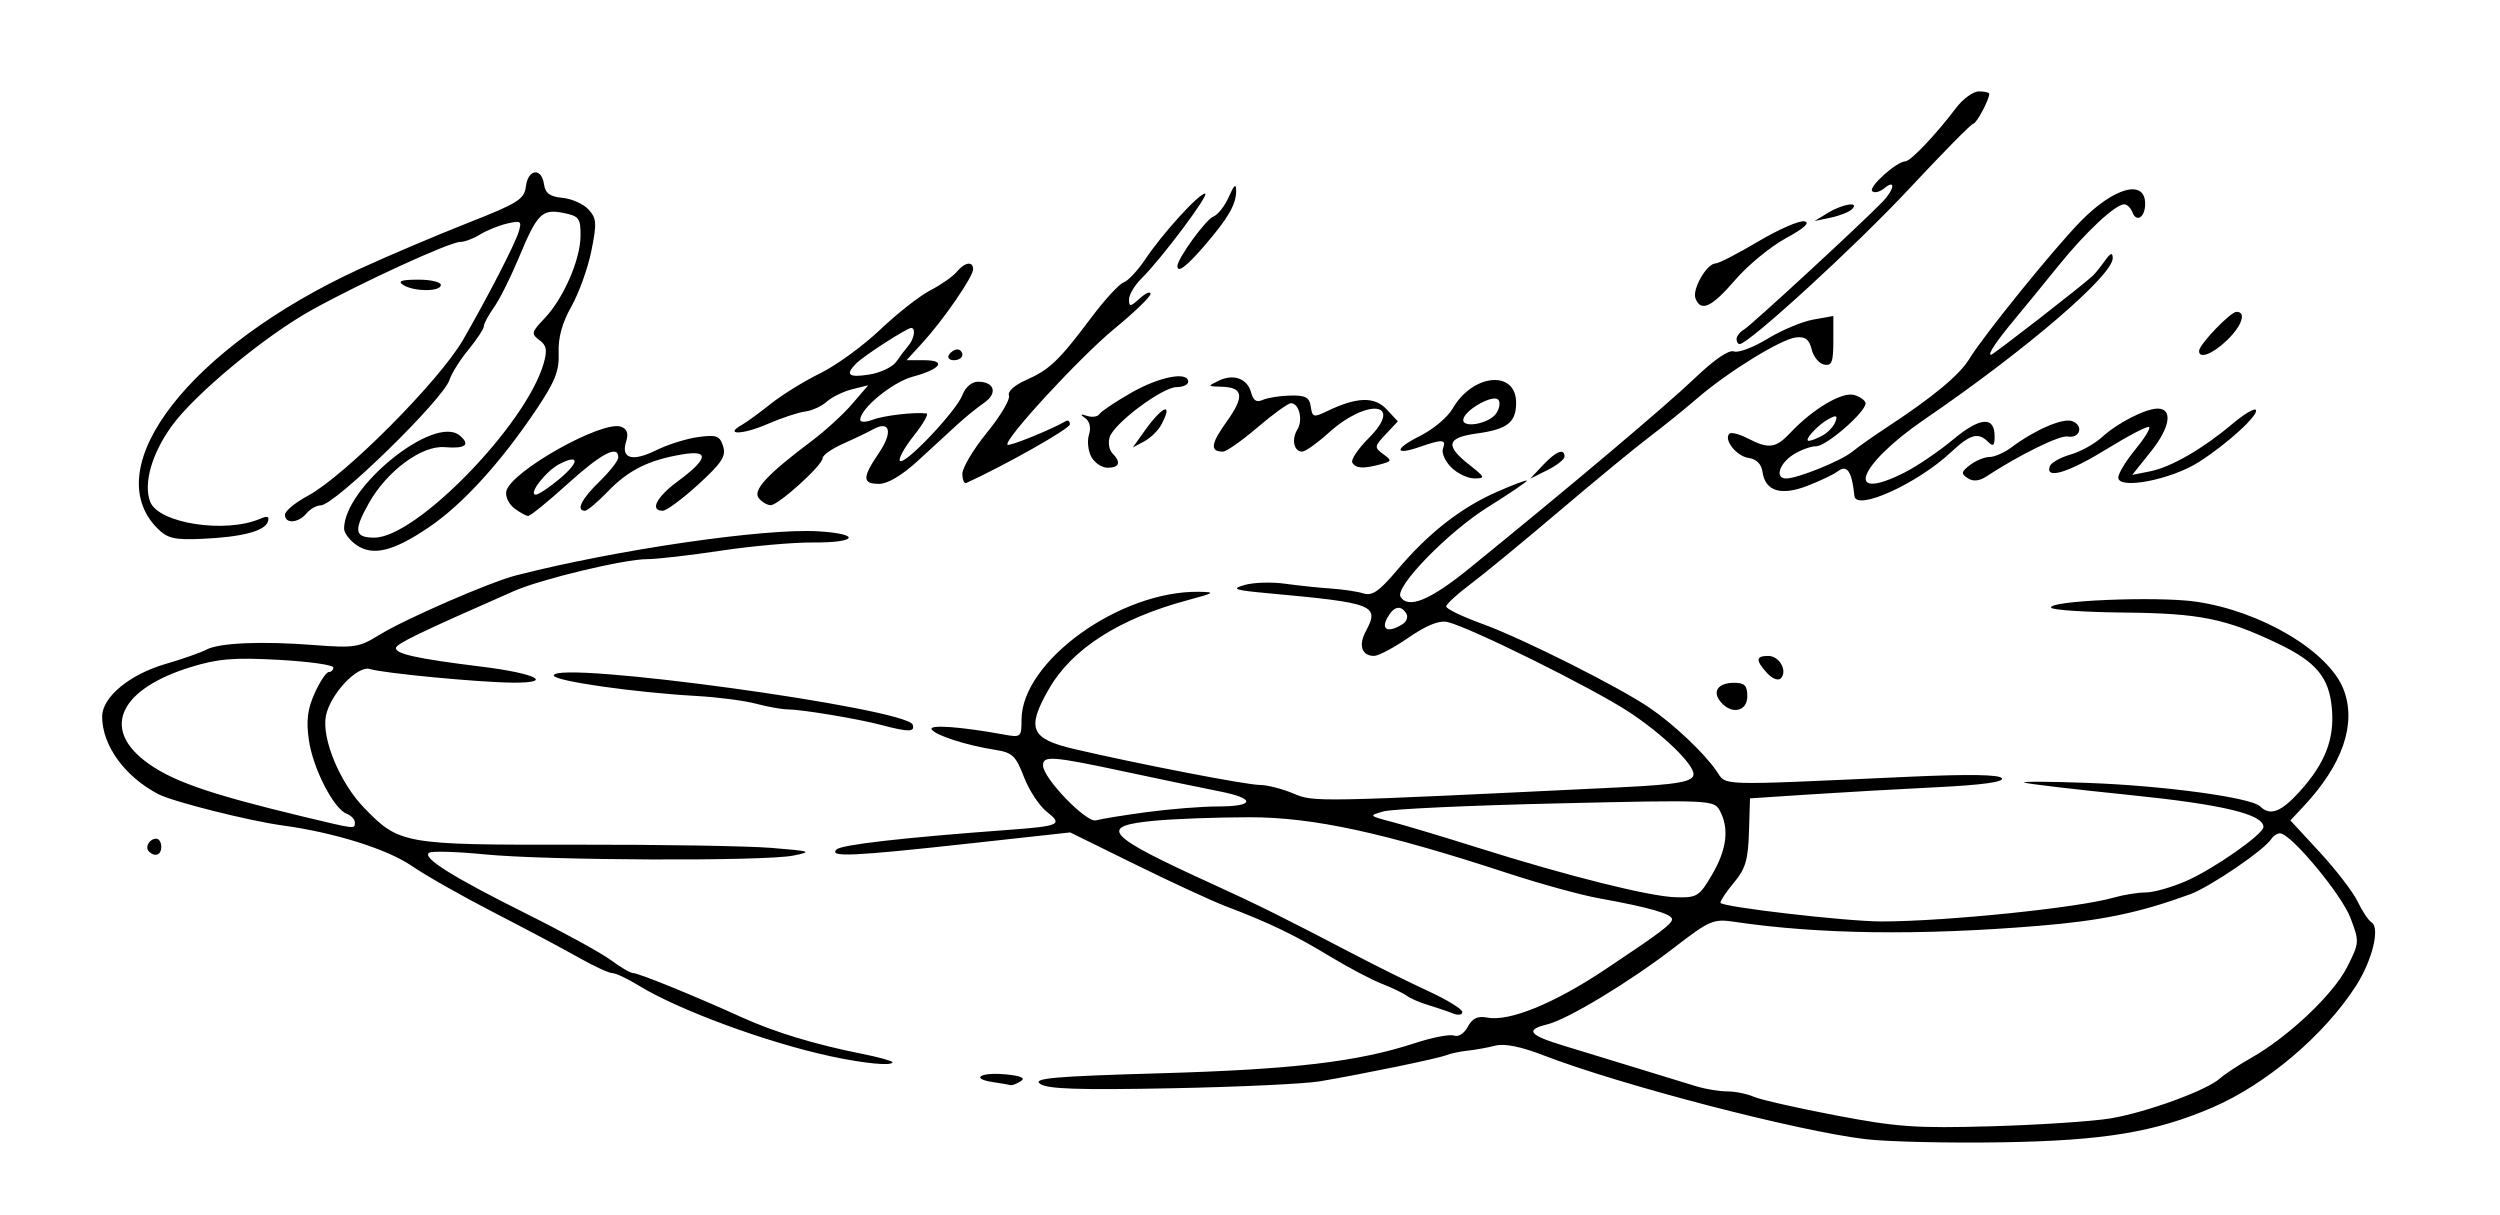 <?xml version="1.0" encoding="UTF-8" standalone="no"?>
<!-- Created with Inkscape (http://www.inkscape.org/) -->

<svg
   xmlns:dc="http://purl.org/dc/elements/1.1/"
   xmlns:cc="http://creativecommons.org/ns#"
   xmlns:rdf="http://www.w3.org/1999/02/22-rdf-syntax-ns#"
   xmlns:svg="http://www.w3.org/2000/svg"
   xmlns="http://www.w3.org/2000/svg"
   xmlns:sodipodi="http://sodipodi.sourceforge.net/DTD/sodipodi-0.dtd"
   xmlns:inkscape="http://www.inkscape.org/namespaces/inkscape"
   version="1.1"
   id="svg2"
   width="465"
   height="226"
   viewBox="0 0 465 226"
   sodipodi:docname="Firma de Bartolomé Feliú.svg"
   inkscape:version="0.92.3 (2405546, 2018-03-11)">
  <defs
     id="defs6" />
  <sodipodi:namedview
     pagecolor="#ffffff"
     bordercolor="#666666"
     borderopacity="1"
     objecttolerance="10"
     gridtolerance="10"
     guidetolerance="10"
     inkscape:pageopacity="0"
     inkscape:pageshadow="2"
     inkscape:window-width="640"
     inkscape:window-height="480"
     id="namedview4"
     showgrid="false"
     inkscape:zoom="0.93763441"
     inkscape:cx="232.5"
     inkscape:cy="113"
     inkscape:window-x="0"
     inkscape:window-y="0"
     inkscape:window-maximized="0"
     inkscape:current-layer="svg2" />
  <path
     style="fill:#000000"
     d="m 347.06,211.892 c -12.702,-1.494 -45.656,-10.068 -59.954,-15.597 -4.238,-1.639 -7.272,-2.246 -9,-1.801 -1.434,0.369 -3.732,0.786 -5.107,0.926 -1.375,0.14 -3.175,0.521 -4,0.849 -1.588,0.63 -15.108,3.424 -23.5,4.857 -2.75,0.47 -15.195,1.052 -27.655,1.295 -17.303,0.337 -23.065,0.141 -24.39,-0.828 -1.429,-1.045 2.546,-1.392 22.477,-1.965 24.674,-0.71 36.676,-2.136 47.289,-5.62 3.214,-1.055 6.469,-1.678 7.235,-1.384 0.788,0.302 1.896,-0.41 2.556,-1.643 0.851,-1.589 1.827,-2.051 3.617,-1.708 4.101,0.784 12.369,-2.583 21.868,-8.907 10.247,-6.821 12.502,-8.515 12.502,-9.387 0,-0.988 -4.343,-2.233 -13.543,-3.884 -3.323,-0.596 -10.943,-2.69 -16.933,-4.652 -23.194,-7.599 -36.302,-10.44 -48.131,-10.432 -5.992,0.004 -13.951,0.296 -17.688,0.649 -10.647,1.005 -9.088,2.704 10.795,11.764 8.234,3.752 13.518,6.377 26.5,13.164 4.125,2.157 10.312,5.218 13.75,6.802 3.438,1.585 6.25,3.319 6.25,3.854 0,0.535 -0.787,0.653 -1.75,0.262 -0.963,-0.391 -3.031,-1.095 -4.597,-1.565 -1.566,-0.47 -3.366,-1.247 -4,-1.728 -0.634,-0.481 -2.728,-1.488 -4.653,-2.239 -1.925,-0.75 -6.33,-3.082 -9.79,-5.181 -6.397,-3.882 -11.146,-6.162 -19.21,-9.225 -2.475,-0.94 -10,-4.414 -16.722,-7.721 l -12.222,-6.012 -18.995,2.084 c -21.512,2.36 -25.933,2.557 -24.466,1.09 0.894,-0.894 12.316,-2.198 31.906,-3.642 9.657,-0.712 10.246,-0.989 7.196,-3.389 -1.396,-1.098 -3.307,-4.008 -4.245,-6.465 -1.501,-3.929 -2.143,-4.536 -5.329,-5.034 -5.374,-0.839 -11.14,-2.696 -11.828,-3.81 -0.579,-0.937 5.415,-0.507 13.456,0.965 3.14,0.575 3.25,0.481 3.255,-2.769 0.017,-10.84 18.289,-24.012 32.995,-23.786 3.159,0.049 2.964,0.198 -2,1.531 -12.859,3.452 -21.634,9.071 -25.939,16.609 -4.186,7.329 -3.377,9.207 4.784,11.114 11.897,2.78 32.011,6.669 34.491,6.669 1.331,0 4.118,0.71 6.194,1.577 3.924,1.639 3.398,1.649 60.97,-1.14 10.584,-0.513 13.5,-1.037 13.5,-2.427 0,-1.919 -5.715,-7.438 -11.968,-11.557 -6.762,-4.455 -29.671,-15.811 -33.799,-16.755 -1.539,-0.352 -3.861,0.578 -7.226,2.892 -2.727,1.876 -5.618,3.411 -6.424,3.411 -2.269,0 -2.946,-1.954 -1.568,-4.528 2.638,-4.929 1.676,-5.309 -18.015,-7.115 -6.458,-0.592 -7.083,-0.808 -4.5,-1.552 1.65,-0.475 5.017,-0.582 7.481,-0.238 2.465,0.344 6.314,0.749 8.555,0.9 2.24,0.151 4.985,0.564 6.1,0.918 1.587,0.504 2.935,-0.433 6.205,-4.312 5.769,-6.841 11.791,-11.578 18.485,-14.538 C 281.447,90.154 284,89.198 284,89.409 c 0,0.211 -3.263,2.42 -7.25,4.909 -7.374,4.602 -17.372,14.867 -16.249,16.683 1.43,2.314 5.497,0.639 12.751,-5.251 19.104,-15.511 36.721,-30.371 42.01,-35.436 3.584,-3.432 6.321,-5.304 7.24,-4.951 0.813,0.312 3.62,-0.742 6.238,-2.342 2.618,-1.6 6.447,-3.209 8.51,-3.576 L 341,58.777 v 4.685 c 0,3.877 -0.294,4.628 -1.706,4.356 -0.938,-0.181 -1.983,-1.451 -2.322,-2.823 -0.463,-1.877 -1.187,-2.43 -2.924,-2.234 -2.8,0.317 -12.673,6.409 -18.38,11.342 -2.293,1.982 -6.268,5.189 -8.833,7.126 -2.566,1.938 -10.163,8.191 -16.882,13.897 -6.72,5.705 -14.183,11.84 -16.585,13.633 -2.402,1.793 -4.368,3.618 -4.368,4.055 0,0.437 3.034,1.895 6.742,3.24 7.4,2.684 25.225,11.627 31.059,15.583 4.446,3.015 10.046,8.294 12.459,11.747 1.976,2.827 -0.691,2.745 35.846,1.092 11.175,-0.506 16.816,-0.412 17.247,0.285 0.422,0.684 -3.703,1.25 -12.106,1.663 -7.011,0.344 -17.697,0.952 -23.747,1.35 l -11,0.724 -0.191,6.285 c -0.155,5.117 -0.667,6.851 -2.75,9.327 -1.407,1.673 -2.559,3.384 -2.559,3.802 0,0.765 23.473,3.488 30,3.48 11.984,-0.015 36.5,-2.53 43.096,-4.422 1.865,-0.535 4.574,-0.973 6.021,-0.973 1.446,0 4.824,-0.956 7.507,-2.125 C 411.698,161.663 421,155.158 421,153.82 c 0,-2.375 -7.617,-4.195 -24.941,-5.958 -10.207,-1.039 -19.009,-2.076 -19.559,-2.304 -0.55,-0.228 4.85,-0.197 12,0.068 14.122,0.524 30.254,2.728 31.881,4.354 1.84,1.84 3.891,1.076 7.335,-2.731 4.775,-5.278 6.53,-9.815 6.008,-15.533 -0.527,-5.77 -2.914,-8.62 -10.09,-12.043 -9.695,-4.625 -14.517,-5.598 -28.42,-5.735 -7.267,-0.071 -13.427,-0.476 -13.689,-0.9 -0.812,-1.314 19.598,-2.175 26.875,-1.135 12.19,1.743 24.845,9.284 27.537,16.41 2.404,6.364 -0.226,13.953 -7.532,21.734 l -2.394,2.55 5.497,5.95 c 3.024,3.273 6.183,7.394 7.022,9.158 0.838,1.764 2.003,3.503 2.587,3.865 1.616,0.999 0.111,7.11 -2.906,11.803 -5.922,9.21 -16.717,18.341 -26.786,22.657 -10.634,4.558 -20.093,6.122 -38.921,6.435 -9.902,0.165 -21.352,-0.094 -25.444,-0.576 z m 45.462,-3.865 c 6.662,-1.103 17.907,-5.205 20.385,-7.436 0.876,-0.789 3.507,-2.519 5.847,-3.845 6.896,-3.908 15.239,-11.799 17.783,-16.819 2.329,-4.596 2.339,-4.745 0.643,-9.212 C 435.518,166.336 426.073,155 424.087,155 c -0.533,0 -1.254,0.46 -1.601,1.022 -1.261,2.04 -11.442,8.973 -15.167,10.328 -9.478,3.448 -16.409,4.889 -28.172,5.858 -22.195,1.827 -40.959,1.572 -56.69,-0.771 -3.75,-0.558 -4.546,-0.213 -11,4.773 -8.266,6.386 -19.865,13.4 -23.708,14.336 -4.122,1.005 -3.366,1.993 3,3.923 3.163,0.959 9.35,2.853 13.75,4.208 4.4,1.355 9.382,2.882 11.071,3.393 1.689,0.511 4.255,0.929 5.703,0.929 1.448,0 3.666,0.449 4.929,0.998 1.263,0.549 8.147,2.111 15.297,3.472 11.432,2.175 14.929,2.418 29,2.014 8.8,-0.253 18.71,-0.908 22.023,-1.457 z m -74.065,-45.365 c 2.729,-4.656 3.204,-8.557 1.442,-11.848 -1.084,-2.026 -1.517,-2.045 -30.391,-1.377 -16.11,0.373 -30.578,1.038 -32.15,1.479 -2.823,0.791 -2.803,0.816 1.641,1.985 2.475,0.651 9.675,2.815 16,4.809 16.643,5.246 31.87,9.054 36.708,9.181 3.949,0.103 4.364,-0.157 6.75,-4.228 z M 213.322,151.051 c 4.302,-0.578 10.265,-1.051 13.25,-1.051 6.903,0 6.997,-1.496 0.178,-2.824 -2.888,-0.562 -10.65,-2.177 -17.25,-3.589 -13.82,-2.956 -15.5,-3.089 -15.5,-1.228 0,2.378 8.075,10.748 9.863,10.224 0.9,-0.264 5.157,-0.953 9.46,-1.532 z m 47.556,-34.955 c 0.758,-0.48 1.069,-1.373 0.691,-1.985 -1.036,-1.676 -2.375,-1.342 -3.569,0.888 -1.174,2.194 0.275,2.745 2.878,1.096 z m -76.145,85.186 c -4.342,-0.656 -2.365,-1.895 2.313,-1.449 2.862,0.273 3.76,0.676 2.825,1.268 -0.754,0.477 -1.595,0.808 -1.87,0.734 -0.275,-0.074 -1.745,-0.323 -3.267,-0.553 z M 154.5,196.468 C 142.556,193.892 126.187,187.857 118.77,183.295 116.718,182.033 114.523,181 113.892,181 c -0.631,0 -3.453,-1.305 -6.27,-2.899 -2.817,-1.595 -9.906,-5.362 -15.754,-8.371 -5.848,-3.009 -12.712,-6.902 -15.253,-8.651 C 72.031,157.926 62.2,154.845 52.5,153.524 46.319,152.681 32.2,149.128 29.5,147.735 23.246,144.508 19,138.665 19,133.286 c 0,-3.608 5.079,-7.832 11.759,-9.779 3.157,-0.92 6.568,-2.115 7.579,-2.654 2.429,-1.296 10.296,-1.635 20.162,-0.869 7.356,0.571 8.322,0.421 12,-1.859 4.777,-2.962 20.576,-9.843 25.5,-11.105 18.649,-4.783 46.314,-8.813 56.25,-8.193 8.009,0.499 7.221,2.134 -1,2.074 -3.712,-0.027 -11.442,0.66 -17.176,1.525 C 128.339,103.292 122.188,104 120.403,104 c -4.285,0 -19.702,3.693 -24.836,5.949 -17.47,7.677 -21.777,9.751 -21.912,10.552 -0.188,1.112 3.953,2.024 15.845,3.49 10.178,1.255 13.705,3.023 5.95,2.983 -6.099,-0.032 -24.168,-1.75 -26.633,-2.532 -2.317,-0.735 -7.385,4.646 -8.196,8.704 -0.837,4.186 2.6,12.466 7.101,17.108 6.57,6.775 7.346,6.911 39.278,6.855 15.675,-0.028 32.1,0.242 36.5,0.6 7.409,0.601 7.704,0.708 4,1.437 -5.432,1.07 -45.774,0.907 -57.342,-0.231 -5.138,-0.506 -9.785,-0.646 -10.326,-0.311 -1.441,0.89 4.264,4.465 18.271,11.451 6.818,3.4 13.829,7.254 15.58,8.564 1.751,1.31 3.601,2.381 4.112,2.381 1.006,0 11.368,4.22 20.204,8.228 6.093,2.764 13.535,5.027 22.25,6.766 3.163,0.631 5.75,1.34 5.75,1.577 0,0.745 -5.279,0.238 -11.5,-1.103 z M 66,152.969 c 0,-0.567 -0.687,-1.295 -1.527,-1.617 -2.414,-0.926 -6.251,-8.397 -7.018,-13.665 -0.529,-3.63 -0.265,-5.782 1.074,-8.75 C 59.505,126.771 60.685,125 61.152,125 61.618,125 62,124.615 62,124.145 c 0,-0.47 -4.576,-1.107 -10.17,-1.415 -8.32,-0.458 -11.296,-0.212 -16.362,1.352 -12.93,3.994 -16.534,11.133 -8.728,17.291 4.764,3.758 11.666,6.203 29.76,10.545 9.771,2.344 9.5,2.314 9.5,1.05 z m -38.306,5.392 C 26.895,157.562 27.798,156 29.059,156 29.577,156 30,156.675 30,157.5 c 0,1.546 -1.18,1.987 -2.306,0.861 z M 164,134.865 c -4.331,-1.152 -14.806,-2.9 -17.5,-2.921 -1.1,-0.009 -3.741,-0.481 -5.869,-1.05 -2.128,-0.569 -7.078,-1.215 -11,-1.437 C 117.934,128.796 103,126.659 103,125.645 c 0,-2.913 65.749,6.1 66.766,9.153 0.457,1.372 -0.8,1.387 -5.766,0.066 z M 320.036,130.544 C 318.421,128.598 319.559,127 322.559,127 c 1.937,0 2.441,0.516 2.441,2.5 0,2.86 -2.943,3.479 -4.964,1.044 z m 8.64,-5.349 C 326.506,122.796 326.56,122 328.893,122 c 2.092,0 3.663,2.844 2.316,4.191 -0.475,0.475 -1.603,0.032 -2.533,-0.996 z M 66.25,101.338 C 65.013,100.468 64,99.114 64,98.328 64,90.602 80.771,77.075 85.492,80.994 c 2.082,1.728 1.086,2.505 -2.796,2.178 C 78.428,82.812 71.939,87.626 68.572,93.65 65.726,98.743 65.937,100 69.64,100 c 7.785,0 28.189,-20.982 31.468,-32.361 0.722,-2.506 0.563,-3.391 -0.79,-4.388 -1.558,-1.148 -1.483,-1.47 0.935,-4 3.533,-3.697 6.699,-10.934 6.726,-15.377 0.02,-3.284 -0.279,-3.685 -3.177,-4.265 -3.999,-0.8 -4.874,0.082 -8.328,8.39 -1.486,3.575 -3.55,7.694 -4.587,9.154 C 90.849,58.614 90,60.199 90,60.677 c 0,0.477 -1.286,2.433 -2.859,4.346 -1.572,1.913 -3.163,4.445 -3.535,5.627 C 82.464,74.277 62.235,94 59.657,94 58.88,94 57.685,94.675 57,95.5 c -1.511,1.821 -4,1.975 -4,0.248 0,-0.688 1.913,-2.275 4.25,-3.527 6.875,-3.68 24.52,-21.422 28.918,-29.078 4.653,-8.099 9.531,-17.564 10.274,-19.933 0.659,-2.101 0.485,-2.235 -2.112,-1.631 -1.556,0.362 -3.826,1.28 -5.045,2.039 C 88.067,44.379 86.412,45 85.608,45 83.661,45 67.371,52.464 58,57.651 49.341,62.443 36.264,73.273 31.957,79.217 c -3.725,5.142 -5.315,10.712 -4.026,14.102 1.531,4.028 13.981,5.959 20.455,3.173 1.379,-0.593 1.765,-0.447 1.435,0.543 -0.588,1.763 -4.857,2.869 -12.326,3.194 -5.045,0.219 -6.353,-0.087 -8.185,-1.92 C 17.928,86.928 35.459,64.44 67,49.966 c 5.225,-2.398 14.225,-6.219 20,-8.491 9.389,-3.694 10.533,-4.414 10.816,-6.803 0.384,-3.243 2.918,-3.561 3.364,-0.422 0.242,1.706 1.08,2.324 3.465,2.556 1.73,0.168 3.906,1.147 4.837,2.174 1.488,1.644 1.549,2.571 0.512,7.694 -0.648,3.204 -2.32,7.851 -3.715,10.326 -1.722,3.055 -2.482,5.821 -2.369,8.614 0.136,3.348 -0.641,5.319 -4.174,10.588 C 93.186,85.969 86.128,93.725 79.938,97.957 73.205,102.559 69.343,103.513 66.25,101.338 Z m 29.412,-6.795 c -1.011,-0.766 -1.686,-2.177 -1.5,-3.136 0.709,-3.657 17.943,-13.349 21.387,-12.028 1.099,0.422 1.381,1.266 0.913,2.739 -1.013,3.191 1.145,3.824 5.571,1.634 2.153,-1.065 5.68,-2.174 7.836,-2.463 3.415,-0.458 4.013,-0.237 4.631,1.71 0.585,1.844 -0.226,3.091 -4.629,7.118 C 126.935,92.803 123.963,95 123.266,95 c -2.447,0 -1.179,-2.53 2.71,-5.407 5.778,-4.274 6.068,-5.946 0.878,-5.069 -6.222,1.051 -9.978,2.929 -13.801,6.897 C 111.158,93.39 109.246,95 108.804,95 c -1.731,0 -0.645,-2.189 2.696,-5.434 1.925,-1.869 3.5,-3.886 3.5,-4.482 0,-2.413 -3.14,-0.773 -9.419,4.917 -3.641,3.3 -6.949,5.986 -7.351,5.968 -0.402,-0.017 -1.557,-0.659 -2.568,-1.424 z m 8.376,-5.446 c 3.773,-3.163 3.794,-4.709 0.037,-2.798 C 101.56,87.579 98.141,92 99.666,92 c 0.5,0 2.468,-1.306 4.372,-2.902 z m 37.107,3.577 c -1.211,-1.459 1.53,-4.426 9.855,-10.668 2.475,-1.856 5.849,-4.943 7.497,-6.861 l 2.997,-3.487 -2.997,0.748 c -1.649,0.412 -3.775,1.449 -4.725,2.306 -0.95,0.856 -2.75,1.679 -4,1.827 -1.25,0.148 -4.473,1.224 -7.164,2.39 -4.498,1.95 -8.048,2.016 -4.6,0.085 0.82,-0.459 3.232,-2.218 5.359,-3.909 2.127,-1.69 6.278,-4.253 9.226,-5.695 2.947,-1.442 7.957,-5.09 11.133,-8.107 3.176,-3.017 7.379,-6.311 9.341,-7.321 1.962,-1.01 4.154,-2.544 4.872,-3.409 C 179.448,48.755 181,48.509 181,50.087 c 0,1.394 -5.552,9.454 -9.412,13.663 L 168.608,67 h 3.255 c 4.285,0 3.162,1.647 -2.085,3.06 C 165.99,71.08 160,75.994 160,78.081 c 0,0.489 1.018,0.483 2.324,-0.014 2.061,-0.784 7.731,-1.445 10.01,-1.168 0.459,0.056 -0.608,1.922 -2.371,4.147 -1.763,2.225 -2.92,4.331 -2.572,4.678 0.878,0.878 10.477,-9.248 11.623,-12.262 0.557,-1.464 1.733,-2.463 2.902,-2.463 3.079,0 3.699,2.167 1.125,3.928 C 181.777,75.793 179.52,77.625 178.026,79 c -1.495,1.375 -4.802,4.412 -7.349,6.75 -2.891,2.653 -5.58,4.25 -7.154,4.25 -3.163,0 -3.17,-1.152 -0.035,-5.766 2.638,-3.882 2.063,-6.125 -1.119,-4.364 -1.027,0.569 -3.555,1.782 -5.618,2.696 -2.062,0.914 -3.75,2.112 -3.75,2.663 0,1.29 -8.146,8.677 -9.628,8.731 -0.62,0.023 -1.623,-0.555 -2.228,-1.284 z m 25.568,-25.402 c 0.671,-0.975 1.685,-2.316 2.253,-2.981 C 170.052,63.024 170.368,61 169.48,61 c -0.793,0 -8.766,5.143 -10.208,6.585 -2.133,2.133 -1.448,2.705 2.474,2.069 2.061,-0.334 4.295,-1.406 4.966,-2.381 z M 344.923,92.25 c -0.471,-4.62 -1.373,-5.923 -3.149,-4.551 -0.701,0.541 -3.207,1.735 -5.57,2.653 -4.957,1.925 -7.87,1.022 -8.384,-2.6 -0.206,-1.449 -1.123,-2.366 -2.572,-2.572 -2.254,-0.32 -4.7,-3.395 -3.586,-4.509 0.325,-0.325 1.862,0.065 3.415,0.869 3.892,2.013 5.212,1.846 7.882,-0.996 4.236,-4.509 9.759,-7.768 11.973,-7.065 C 346.069,73.839 347,74.533 347,75.019 347,76.665 339.706,83 337.811,83 c -1.035,0 -2.991,0.727 -4.347,1.615 C 330.889,86.303 330.121,89 332.217,89 c 2.121,0 10.204,-3.269 12.283,-4.967 1.1,-0.898 4.023,-2.961 6.497,-4.583 8.558,-5.614 13.479,-9.703 15.319,-12.728 2.613,-4.297 15.647,-20.404 20.662,-25.533 C 393.197,34.827 399,33.244 399,37.91 c 0,2.491 -1.603,3.566 -2.364,1.585 C 396.321,38.672 395.633,38 395.108,38 c -1.651,0 -7.172,5.157 -12.25,11.444 -2.69,3.331 -6.346,7.803 -8.125,9.94 C 371.28,63.532 369.635,66 370.325,66 c 0.403,0 17.296,-13.126 18.966,-14.737 0.435,-0.419 1.433,-1.663 2.218,-2.763 1.045,-1.465 1.436,-1.602 1.459,-0.513 0.069,3.212 -16.12,17.092 -35.006,30.013 -12.438,8.509 -15.099,15.658 -3.672,9.866 2.316,-1.174 6.353,-3.92 8.972,-6.103 C 368.303,77.561 371,77.354 371,81.169 c 0,1.736 -0.267,1.965 -1.2,1.031 -1.861,-1.861 -3.313,-1.457 -6.938,1.929 -6.274,5.86 -17.644,11.008 -17.938,8.121 z m -5.975,-11.222 c 0.999,-0.535 2.084,-1.67 2.412,-2.523 0.474,-1.235 0.226,-1.354 -1.215,-0.582 C 338.1,79.017 335.392,82 336.443,82 c 0.379,0 1.506,-0.437 2.505,-0.972 z M 179,88.122 c 0,-1.124 2.059,-4.573 4.576,-7.663 2.517,-3.09 4.358,-6.189 4.09,-6.886 -0.287,-0.748 1.03,-1.937 3.213,-2.9 4.351,-1.92 6.086,-3.584 12.121,-11.627 2.475,-3.299 5.175,-6.233 6,-6.52 0.825,-0.287 2.625,-2.209 4,-4.27 C 216.194,43.469 222.985,36 224.144,36 225.119,36 216.046,48.118 212.323,51.79 211.045,53.05 210,54.807 210,55.695 c 0,1.421 0.24,1.397 2,-0.195 1.1,-0.995 2,-1.375 2,-0.843 0,0.532 -2.982,3.414 -6.627,6.405 -6.469,5.309 -20.798,20.847 -19.979,21.666 0.34,0.34 8.218,-2.856 10.856,-4.405 0.412,-0.242 0.75,0.032 0.75,0.609 0,0.795 -11.924,7.542 -19.25,10.893 -0.412,0.189 -0.75,-0.577 -0.75,-1.701 z m 186.99,0.816 c -1.283,-0.841 -1.22,-1.183 0.451,-2.458 C 367.509,85.666 369.136,85 370.056,85 c 0.921,0 2.747,-0.802 4.059,-1.782 4.425,-3.307 9.611,-5.537 11.337,-4.874 2.168,0.832 1.424,3.262 -0.871,2.848 -1.491,-0.269 -8.902,3.371 -15.091,7.412 -1.368,0.893 -2.486,1 -3.5,0.336 z M 394,88.822 c 0,-0.751 1.402,-3.067 3.115,-5.145 1.713,-2.079 2.901,-3.993 2.639,-4.255 -0.262,-0.262 -3.78,1.561 -7.819,4.051 -7.187,4.431 -11.514,5.764 -10.69,3.292 0.226,-0.679 1.951,-1.672 3.833,-2.207 1.882,-0.535 4.542,-2.004 5.911,-3.265 C 393.823,78.684 399.065,76 401.328,76 c 2.857,0 2.324,3.49 -1.209,7.916 l -3.524,4.416 3.384,-0.677 c 3.858,-0.772 9.798,-4.207 15.267,-8.83 2.06,-1.741 3.999,-2.912 4.31,-2.602 0.787,0.787 -5.167,6.263 -10.555,9.706 -5.176,3.307 -15,5.202 -15,2.893 z M 269.923,86.923 c -1.143,-1.143 -1.832,-2.718 -1.531,-3.5 0.658,-1.715 -0.1,-1.769 -4.293,-0.307 -4.855,1.693 -4.789,0.37 0.104,-2.074 2.382,-1.19 5.072,-3.454 5.977,-5.032 C 273.917,69.497 282,68.747 282,74.913 c 0,3.669 -1.63,4.938 -7.351,5.722 -5.544,0.76 -5.901,2.234 -1.399,5.782 2.999,2.363 3.076,2.562 1,2.572 -1.238,0.006 -3.185,-0.924 -4.327,-2.066 z m 8.441,-10.125 c 0.586,-0.936 0.718,-2.049 0.294,-2.473 -0.958,-0.958 -5.84,1.698 -6.437,3.502 -0.657,1.985 4.832,1.065 6.143,-1.029 z m 8.618,9.721 C 289.418,83.926 291,83.299 291,84.927 c 0,0.51 -1.437,1.643 -3.193,2.519 l -3.193,1.593 z m -84.002,-1.557 c -0.6,-1.121 -0.792,-2.977 -0.428,-4.125 0.406,-1.281 0.138,-2.462 -0.695,-3.057 -1.041,-0.744 -0.957,-0.841 0.361,-0.419 0.945,0.303 1.967,0.148 2.271,-0.344 0.304,-0.492 2.961,-2.273 5.904,-3.956 C 215.637,70.061 221,69.019 221,71 c 0,0.55 -0.963,1 -2.141,1 -2.644,0 -11.634,6.715 -12.455,9.304 -0.331,1.044 -0.107,2.392 0.497,2.997 C 208.56,85.96 208.226,87 206.035,87 c -1.081,0 -2.456,-0.917 -3.055,-2.038 z m 48.555,1.095 c -0.321,-0.519 1.055,-2.581 3.058,-4.583 6.654,-6.654 -0.212,-7.523 -7.489,-0.948 C 244.988,82.436 242.787,84 242.212,84 240.666,84 240.173,81.733 241.316,79.882 242.405,78.12 241.636,75 240.113,75 c -0.522,0 -3.322,2.025 -6.222,4.5 -2.9,2.475 -5.786,4.5 -6.415,4.5 -2.459,0 -2.287,-1.437 0.667,-5.55 3.383,-4.711 3.134,-6.414 -0.953,-6.517 -2.617,-0.066 -2.631,-0.097 -0.496,-1.128 2.782,-1.344 5.34,-0.386 6.032,2.257 0.381,1.457 1.006,1.839 2.155,1.318 0.89,-0.404 3.194,-0.767 5.119,-0.807 2.845,-0.059 3.557,0.329 3.806,2.073 0.281,1.97 0.526,2.039 3,0.847 5.544,-2.673 8.847,-2.781 11.099,-0.364 l 2.092,2.246 -2.249,2.394 c -2.126,2.263 -2.152,2.464 -0.475,3.69 1.658,1.213 1.626,1.336 -0.5,1.906 -3.207,0.859 -4.567,0.78 -5.238,-0.307 z M 212.896,80.146 c 3.37,-4.733 5.415,-5.465 3.081,-1.103 -0.563,1.051 -1.98,2.424 -3.151,3.05 L 210.699,83.231 Z M 176.5,66 c 0.34,-0.55 1.041,-1 1.559,-1 0.518,0 0.941,0.45 0.941,1 0,0.55 -0.702,1 -1.559,1 -0.857,0 -1.281,-0.45 -0.941,-1 z m 232.529,-0.75 c 0.047,-1.207 5.846,-7.25 6.957,-7.25 1.902,0 1.019,2.621 -1.791,5.313 -2.684,2.572 -5.228,3.526 -5.166,1.937 z M 323,63.05 c 0,-0.523 0.622,-1.31 1.381,-1.75 1.307,-0.757 21.735,-19.593 25.744,-23.738 2.242,-2.318 2.521,-4.343 0.351,-2.541 -0.838,0.696 -1.851,0.935 -2.25,0.533 -0.749,-0.755 4.574,-5.539 6.173,-5.548 0.971,-0.005 5.679,-4.962 9.427,-9.925 C 365.105,18.386 367.018,17 368.076,17 369.134,17 370,17.204 370,17.453 370,18.54 367.619,23 367.039,23 366.687,23 361.3,28.467 355.066,35.15 345.229,45.695 325.247,64 323.573,64 323.258,64 323,63.572 323,63.05 Z m -7.641,-7.557 C 314.709,53.8 317.474,49 319.098,49 c 0.579,0 4.145,-1.837 7.925,-4.083 3.78,-2.246 7.647,-3.933 8.594,-3.75 1.142,0.221 -0.018,1.279 -3.445,3.144 -2.841,1.546 -7.08,5.033 -9.419,7.75 -4.396,5.104 -6.397,6.033 -7.395,3.432 z M 75,53 C 73.901,52.29 74.638,52.027 77.75,52.015 80.088,52.007 82,52.45 82,53 c 0,1.276 -5.026,1.276 -7,0 z m 144,-3.52 c 0,-1.374 5.274,-8.648 6.654,-9.178 0.863,-0.331 2.176,-1.997 2.918,-3.702 0.985,-2.263 1.351,-2.56 1.353,-1.1 0.005,2.537 -1.501,5.123 -6.021,10.346 C 220.618,49.642 219,50.841 219,49.48 Z m 121,-9.888 c 2.78,-1.692 5.991,-2.17 4.45,-0.663 -0.522,0.511 -2.3,1.212 -3.95,1.557 l -3,0.628 z"
     id="path12"
     inkscape:connector-curvature="0" />
</svg>
